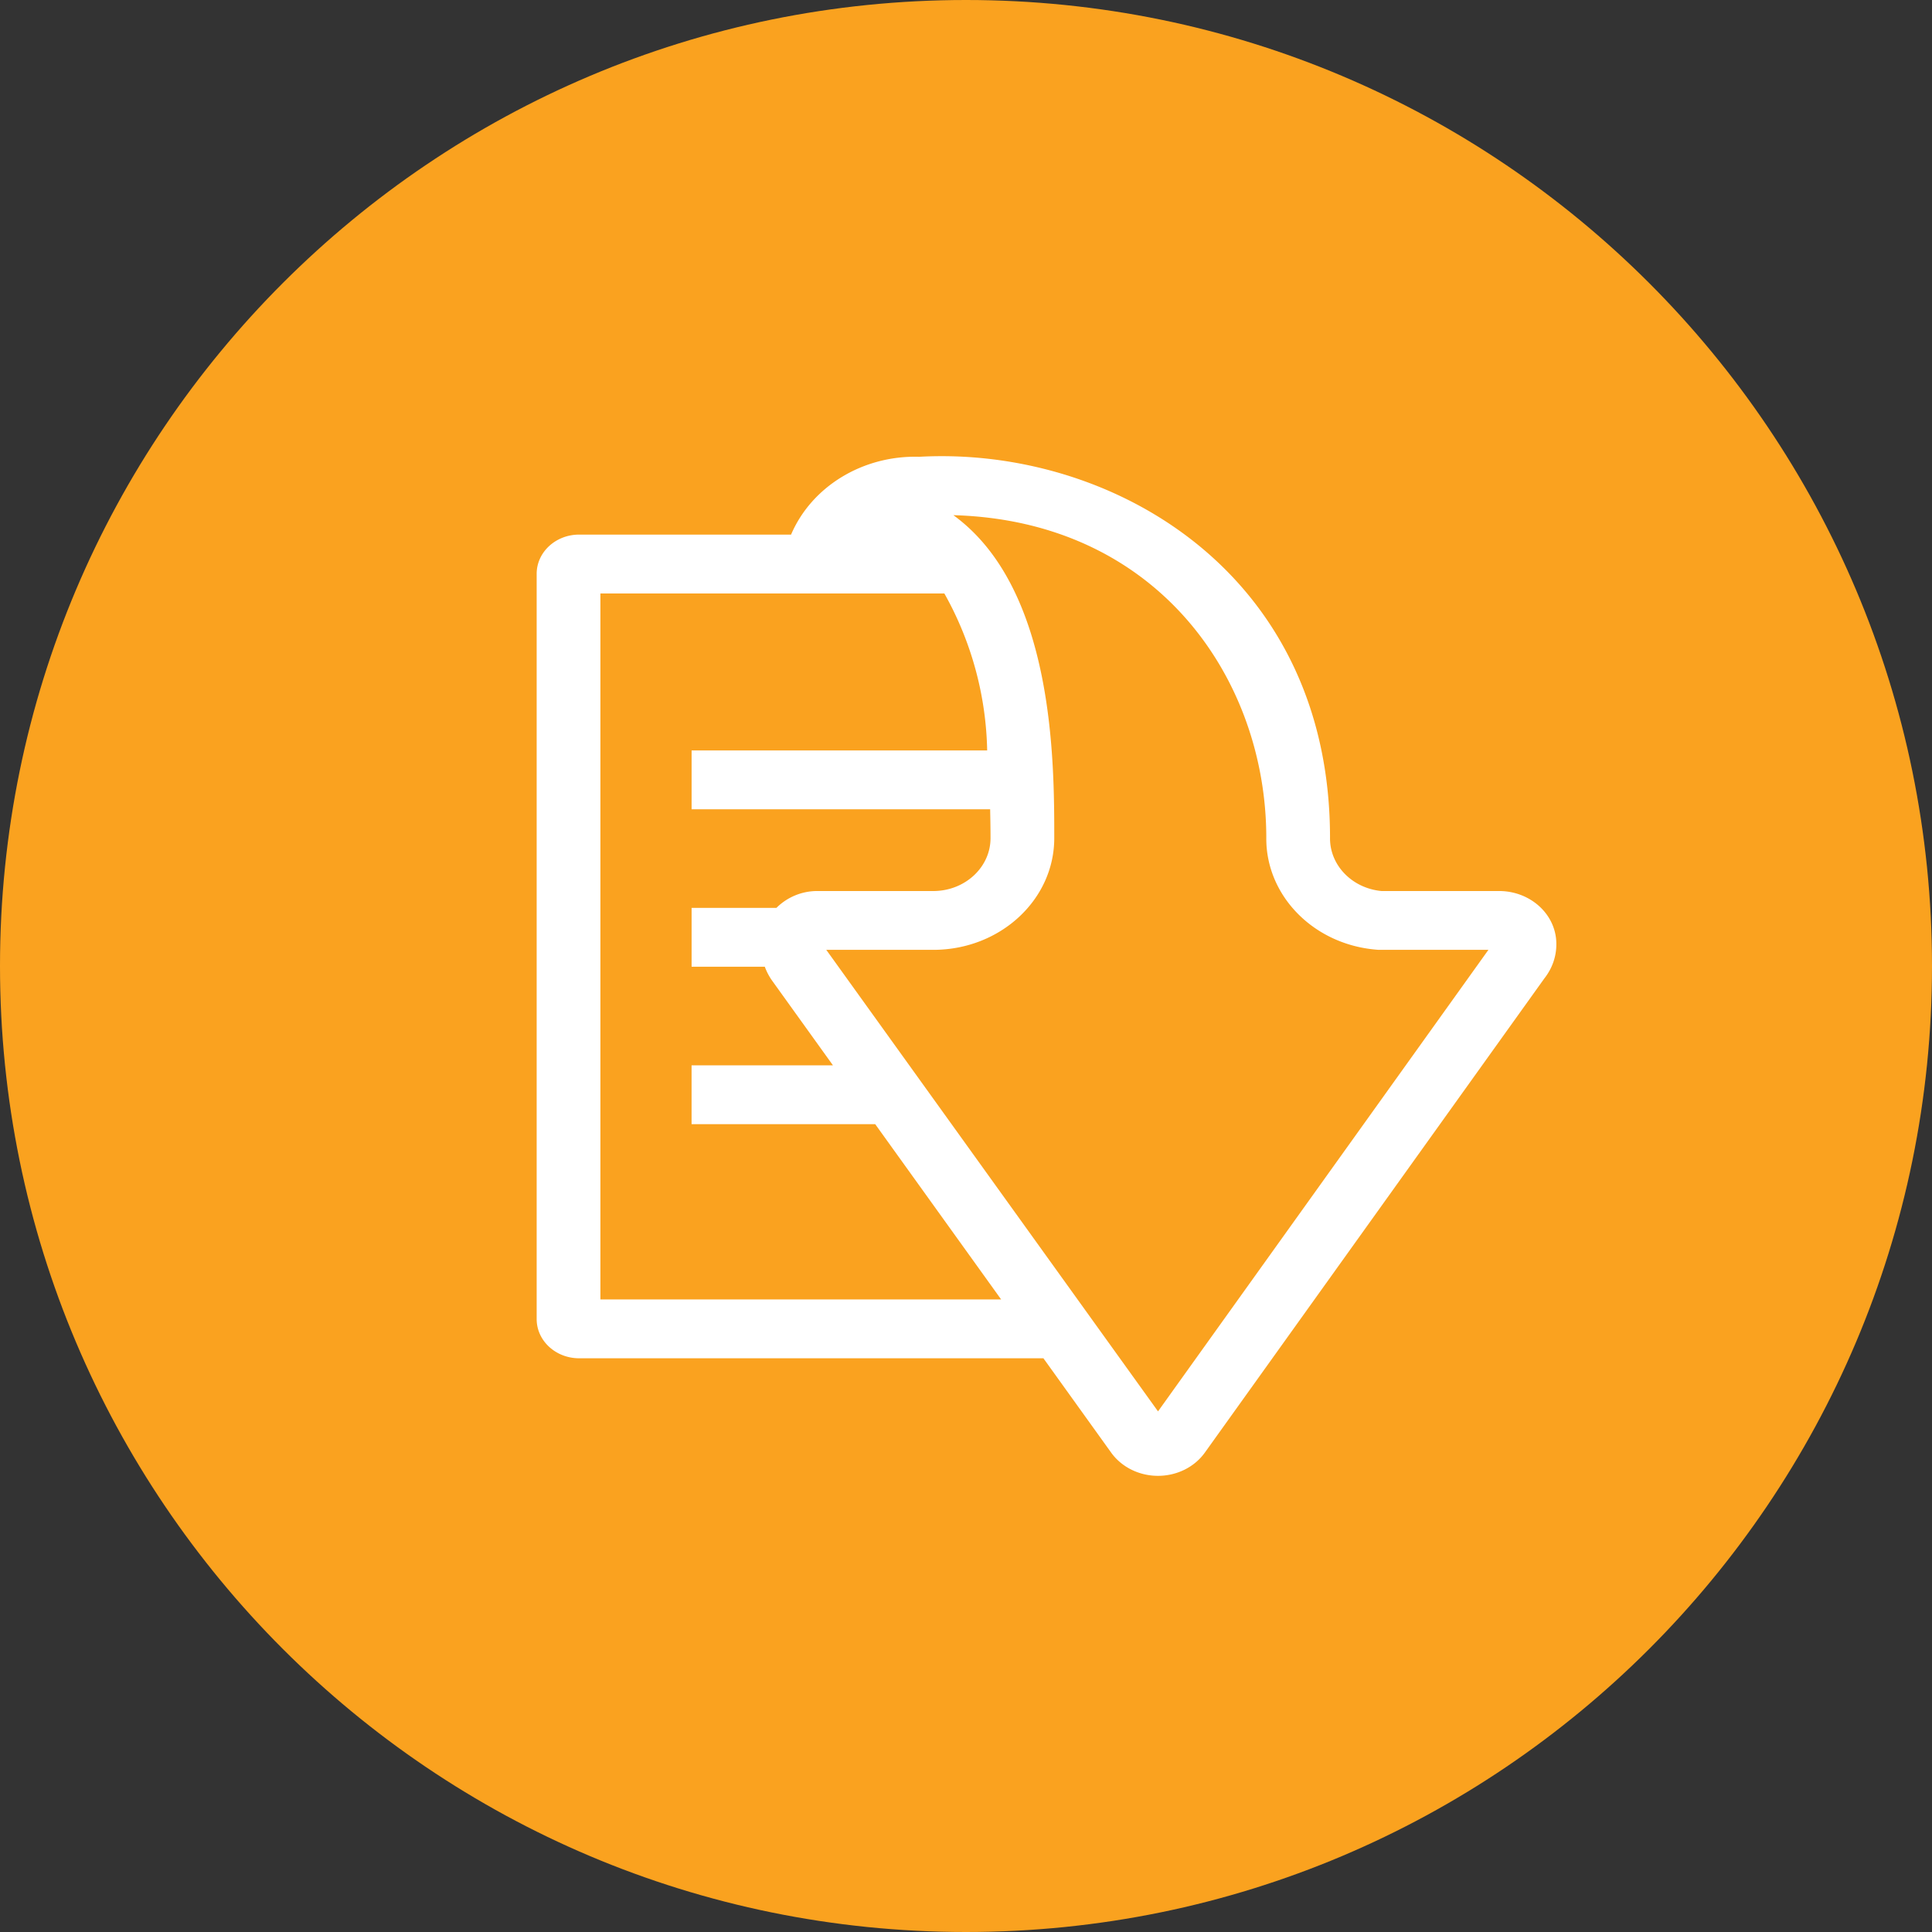 <svg width="72" height="72" fill="none" xmlns="http://www.w3.org/2000/svg"><rect width="100%" height="100%" fill="#333333" stroke="none"/><path d="M72 36c0 19.882-16.118 36-36 36S0 55.882 0 36 16.118 0 36 0s36 16.118 36 36" fill="#FAA21F"/><path fill-rule="evenodd" clip-rule="evenodd" d="M55.891 33.206h-4.407c-1.099-.104-1.93-.964-1.918-1.984C49.566 21.693 42.01 17 35.096 17c-.28 0-.56.008-.839.023-2.095-.06-4.006 1.1-4.776 2.9h-7.898c-.874 0-1.583.655-1.583 1.462v27.773c0 .807.709 1.461 1.583 1.461h17.302l2.52 3.509c.387.544 1.045.872 1.75.872.706 0 1.364-.328 1.75-.872l12.652-17.67c.29-.369.445-.813.443-1.27.007-1.083-.935-1.969-2.109-1.982Zm-33.516-11.09h12.818a12.425 12.425 0 0 1 1.596 5.851H25.774v2.193H36.9c.007.347.014.696.014 1.063.008 1.083-.934 1.97-2.108 1.983h-4.344a2.154 2.154 0 0 0-1.528.629h-3.16v2.192h2.728c.063.172.148.337.252.49l2.288 3.185h-5.269v2.193h6.844l4.693 6.532H22.375V22.116Zm12.43 13.282h-4.012l12.363 17.2 12.313-17.2h-4.1l-.116-.01c-2.317-.21-4.078-2.017-4.062-4.166 0-5.868-4.004-11.808-11.662-12.023 3.76 2.73 3.76 9.196 3.76 12.023.008 2.295-1.997 4.163-4.483 4.176Z" fill="#fff"/></svg>